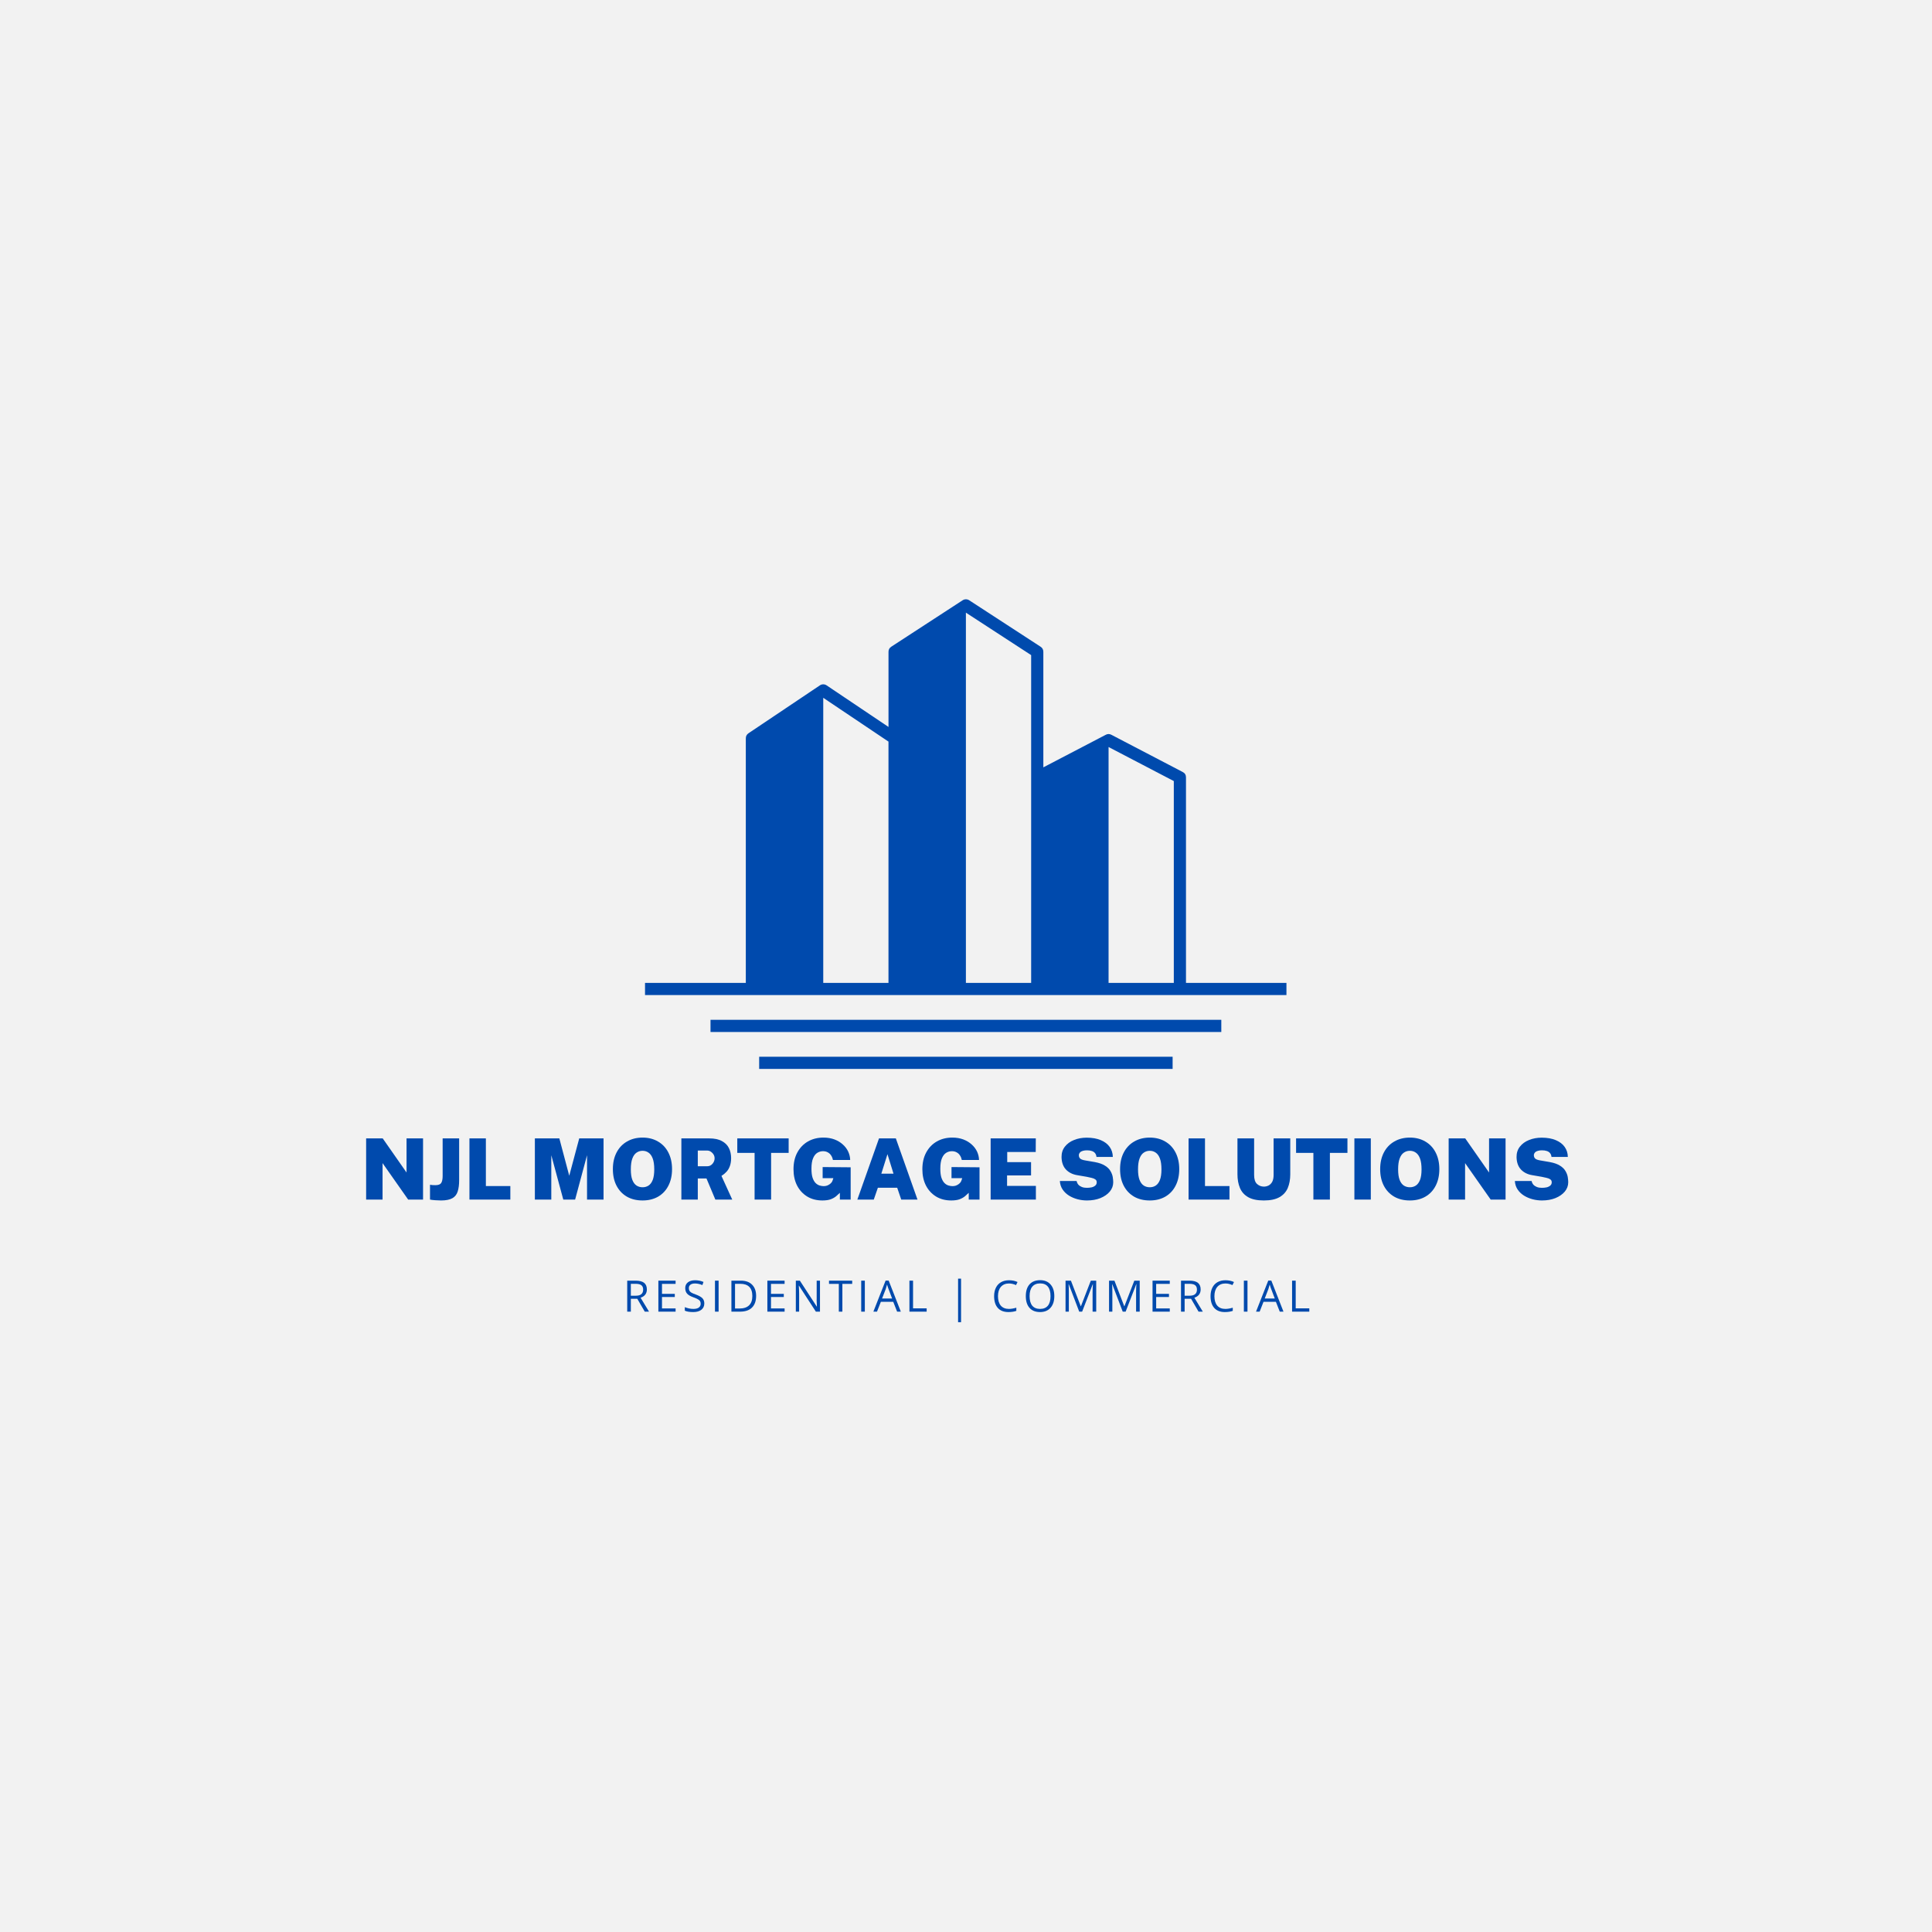 <svg xmlns="http://www.w3.org/2000/svg" xmlns:xlink="http://www.w3.org/1999/xlink" width="500" zoomAndPan="magnify" viewBox="0 0 375 375" height="500" preserveAspectRatio="xMidYMid meet" version="1.0"><defs><g/><clipPath id="8a7357accd"><path d="M 125.199 116.238 L 249.699 116.238 L 249.699 194 L 125.199 194 Z M 125.199 116.238 " clip-rule="nonzero"/></clipPath><clipPath id="f89d37ada5"><path d="M 147 205 L 228 205 L 228 207.738 L 147 207.738 Z M 147 205 " clip-rule="nonzero"/></clipPath></defs><rect x="-37.5" width="450" fill="#ffffff" y="-37.5" height="450" fill-opacity="1"/><rect x="-37.5" width="450" fill="#f2f2f2" y="-37.5" height="450" fill-opacity="1"/><g clip-path="url(#8a7357accd)"><path fill="#004aad" d="M 230.199 190.777 L 230.199 150.887 C 230.199 150.41 229.988 150.062 229.562 149.844 L 215.719 142.621 C 215.355 142.426 214.992 142.426 214.629 142.621 L 202.512 148.941 L 202.512 126.52 C 202.512 126.09 202.332 125.762 201.977 125.527 L 188.129 116.516 C 187.934 116.387 187.719 116.324 187.484 116.324 C 187.25 116.324 187.035 116.387 186.84 116.516 L 172.992 125.527 C 172.633 125.762 172.457 126.09 172.457 126.52 L 172.457 141.102 L 160.449 133.031 C 160.25 132.895 160.031 132.828 159.789 132.828 C 159.551 132.828 159.332 132.895 159.133 133.031 L 145.285 142.324 C 144.938 142.559 144.762 142.883 144.762 143.305 L 144.762 190.777 L 125.191 190.777 L 125.191 193.137 L 249.773 193.137 L 249.773 190.777 Z M 200.145 127.156 L 200.145 190.777 L 187.48 190.777 L 187.48 118.914 Z M 172.453 143.945 L 172.453 190.777 L 159.793 190.777 L 159.793 135.445 Z M 215.172 190.777 L 215.172 144.996 L 227.836 151.605 L 227.836 190.777 Z M 215.172 190.777 " fill-opacity="1" fill-rule="nonzero"/></g><path fill="#004aad" d="M 137.91 197.945 L 237.055 197.945 L 237.055 200.309 L 137.91 200.309 Z M 137.91 197.945 " fill-opacity="1" fill-rule="nonzero"/><g clip-path="url(#f89d37ada5)"><path fill="#004aad" d="M 147.355 205.113 L 227.605 205.113 L 227.605 207.477 L 147.355 207.477 Z M 147.355 205.113 " fill-opacity="1" fill-rule="nonzero"/></g><g fill="#004aad" fill-opacity="1"><g transform="translate(69.957, 232.837)"><g><path d="M 8.953 -11.875 L 12.156 -11.875 L 12.156 0 L 9.266 0 L 4.297 -7.078 L 4.297 0 L 1.109 0 L 1.109 -11.875 L 4.328 -11.875 L 8.953 -5.25 Z M 8.953 -11.875 "/></g></g></g><g fill="#004aad" fill-opacity="1"><g transform="translate(83.214, 232.837)"><g><path d="M 5.906 -3.766 C 5.906 -2.891 5.812 -2.16 5.625 -1.578 C 5.445 -0.992 5.102 -0.555 4.594 -0.266 C 4.082 0.023 3.348 0.172 2.391 0.172 C 2.055 0.172 1.676 0.156 1.25 0.125 C 0.82 0.094 0.488 0.051 0.25 0 L 0.25 -2.875 C 0.395 -2.852 0.562 -2.832 0.75 -2.812 C 0.945 -2.801 1.129 -2.797 1.297 -2.797 C 1.867 -2.797 2.242 -2.938 2.422 -3.219 C 2.609 -3.508 2.703 -3.961 2.703 -4.578 L 2.703 -11.875 L 5.906 -11.875 Z M 5.906 -3.766 "/></g></g></g><g fill="#004aad" fill-opacity="1"><g transform="translate(90.01, 232.837)"><g><path d="M 1.109 -11.875 L 4.297 -11.875 L 4.297 -2.625 L 9.047 -2.625 L 9.047 0 L 1.109 0 Z M 1.109 -11.875 "/></g></g></g><g fill="#004aad" fill-opacity="1"><g transform="translate(99.5, 232.837)"><g/></g></g><g fill="#004aad" fill-opacity="1"><g transform="translate(102.709, 232.837)"><g><path d="M 1.109 0 L 1.109 -11.875 L 5.859 -11.875 L 7.781 -4.625 L 9.719 -11.875 L 14.438 -11.875 L 14.438 0 L 11.234 0 L 11.234 -8.609 L 8.922 0 L 6.625 0 L 4.297 -8.609 L 4.297 0 Z M 1.109 0 "/></g></g></g><g fill="#004aad" fill-opacity="1"><g transform="translate(118.256, 232.837)"><g><path d="M 6.469 0.172 C 5.289 0.172 4.27 -0.078 3.406 -0.578 C 2.539 -1.086 1.875 -1.797 1.406 -2.703 C 0.938 -3.609 0.703 -4.676 0.703 -5.906 C 0.703 -7.145 0.941 -8.223 1.422 -9.141 C 1.898 -10.055 2.57 -10.766 3.438 -11.266 C 4.301 -11.773 5.312 -12.031 6.469 -12.031 C 7.613 -12.031 8.613 -11.773 9.469 -11.266 C 10.332 -10.766 11 -10.055 11.469 -9.141 C 11.945 -8.223 12.188 -7.145 12.188 -5.906 C 12.188 -4.688 11.953 -3.617 11.484 -2.703 C 11.023 -1.797 10.363 -1.086 9.5 -0.578 C 8.633 -0.078 7.625 0.172 6.469 0.172 Z M 6.469 -2.391 C 6.906 -2.391 7.289 -2.5 7.625 -2.719 C 7.969 -2.945 8.238 -3.312 8.438 -3.812 C 8.633 -4.32 8.734 -5.004 8.734 -5.859 C 8.734 -6.742 8.633 -7.445 8.438 -7.969 C 8.238 -8.5 7.969 -8.879 7.625 -9.109 C 7.289 -9.348 6.906 -9.469 6.469 -9.469 C 6.031 -9.469 5.641 -9.348 5.297 -9.109 C 4.953 -8.879 4.68 -8.5 4.484 -7.969 C 4.285 -7.445 4.188 -6.742 4.188 -5.859 C 4.188 -5.004 4.285 -4.32 4.484 -3.812 C 4.68 -3.312 4.953 -2.945 5.297 -2.719 C 5.641 -2.5 6.031 -2.391 6.469 -2.391 Z M 6.469 -2.391 "/></g></g></g><g fill="#004aad" fill-opacity="1"><g transform="translate(131.144, 232.837)"><g><path d="M 10.984 0 L 7.703 0 L 5.984 -4.094 L 4.297 -4.094 L 4.297 0 L 1.109 0 L 1.109 -11.875 L 6.5 -11.875 C 7.52 -11.875 8.344 -11.703 8.969 -11.359 C 9.602 -11.023 10.062 -10.566 10.344 -9.984 C 10.625 -9.41 10.766 -8.766 10.766 -8.047 C 10.766 -7.441 10.68 -6.922 10.516 -6.484 C 10.359 -6.055 10.141 -5.691 9.859 -5.391 C 9.578 -5.086 9.254 -4.82 8.891 -4.594 Z M 6.141 -6.469 C 6.547 -6.469 6.883 -6.629 7.156 -6.953 C 7.426 -7.273 7.562 -7.629 7.562 -8.016 C 7.562 -8.422 7.41 -8.77 7.109 -9.062 C 6.816 -9.363 6.492 -9.516 6.141 -9.516 L 4.297 -9.516 L 4.297 -6.469 Z M 6.141 -6.469 "/></g></g></g><g fill="#004aad" fill-opacity="1"><g transform="translate(142.858, 232.837)"><g><path d="M 0.25 -9.062 L 0.25 -11.875 L 10.219 -11.875 L 10.219 -9.062 L 6.812 -9.062 L 6.812 0 L 3.609 0 L 3.609 -9.062 Z M 0.25 -9.062 "/></g></g></g><g fill="#004aad" fill-opacity="1"><g transform="translate(153.316, 232.837)"><g><path d="M 6.312 0.172 C 5.188 0.172 4.203 -0.082 3.359 -0.594 C 2.516 -1.113 1.859 -1.828 1.391 -2.734 C 0.93 -3.648 0.703 -4.703 0.703 -5.891 C 0.703 -7.129 0.945 -8.207 1.438 -9.125 C 1.938 -10.051 2.617 -10.766 3.484 -11.266 C 4.359 -11.773 5.367 -12.031 6.516 -12.031 C 7.305 -12.031 8.02 -11.91 8.656 -11.672 C 9.289 -11.43 9.832 -11.102 10.281 -10.688 C 10.738 -10.281 11.086 -9.816 11.328 -9.297 C 11.566 -8.773 11.691 -8.238 11.703 -7.688 L 8.359 -7.688 C 8.297 -8.008 8.18 -8.297 8.016 -8.547 C 7.859 -8.805 7.645 -9.008 7.375 -9.156 C 7.113 -9.312 6.797 -9.391 6.422 -9.391 C 6.035 -9.391 5.672 -9.285 5.328 -9.078 C 4.984 -8.867 4.707 -8.516 4.5 -8.016 C 4.289 -7.523 4.188 -6.852 4.188 -6 C 4.188 -5.27 4.258 -4.68 4.406 -4.234 C 4.562 -3.785 4.758 -3.441 5 -3.203 C 5.238 -2.973 5.492 -2.816 5.766 -2.734 C 6.047 -2.648 6.312 -2.609 6.562 -2.609 C 6.789 -2.609 7 -2.641 7.188 -2.703 C 7.383 -2.773 7.555 -2.863 7.703 -2.969 C 7.848 -3.07 7.973 -3.188 8.078 -3.312 C 8.18 -3.445 8.254 -3.586 8.297 -3.734 L 8.438 -4.156 L 6.359 -4.156 L 6.359 -6.312 L 11.797 -6.266 L 11.797 0 L 9.703 0 L 9.703 -1.312 C 9.504 -1.113 9.266 -0.895 8.984 -0.656 C 8.711 -0.426 8.363 -0.227 7.938 -0.062 C 7.508 0.094 6.969 0.172 6.312 0.172 Z M 6.312 0.172 "/></g></g></g><g fill="#004aad" fill-opacity="1"><g transform="translate(166.162, 232.837)"><g><path d="M 0.25 0 L 4.453 -11.875 L 7.719 -11.875 L 11.922 0 L 8.766 0 L 7.984 -2.297 L 4.234 -2.297 L 3.438 0 Z M 4.906 -5.031 L 7.266 -5.031 L 6.094 -8.812 Z M 4.906 -5.031 "/></g></g></g><g fill="#004aad" fill-opacity="1"><g transform="translate(178.328, 232.837)"><g><path d="M 6.312 0.172 C 5.188 0.172 4.203 -0.082 3.359 -0.594 C 2.516 -1.113 1.859 -1.828 1.391 -2.734 C 0.93 -3.648 0.703 -4.703 0.703 -5.891 C 0.703 -7.129 0.945 -8.207 1.438 -9.125 C 1.938 -10.051 2.617 -10.766 3.484 -11.266 C 4.359 -11.773 5.367 -12.031 6.516 -12.031 C 7.305 -12.031 8.02 -11.91 8.656 -11.672 C 9.289 -11.43 9.832 -11.102 10.281 -10.688 C 10.738 -10.281 11.086 -9.816 11.328 -9.297 C 11.566 -8.773 11.691 -8.238 11.703 -7.688 L 8.359 -7.688 C 8.297 -8.008 8.18 -8.297 8.016 -8.547 C 7.859 -8.805 7.645 -9.008 7.375 -9.156 C 7.113 -9.312 6.797 -9.391 6.422 -9.391 C 6.035 -9.391 5.672 -9.285 5.328 -9.078 C 4.984 -8.867 4.707 -8.516 4.5 -8.016 C 4.289 -7.523 4.188 -6.852 4.188 -6 C 4.188 -5.27 4.258 -4.68 4.406 -4.234 C 4.562 -3.785 4.758 -3.441 5 -3.203 C 5.238 -2.973 5.492 -2.816 5.766 -2.734 C 6.047 -2.648 6.312 -2.609 6.562 -2.609 C 6.789 -2.609 7 -2.641 7.188 -2.703 C 7.383 -2.773 7.555 -2.863 7.703 -2.969 C 7.848 -3.07 7.973 -3.188 8.078 -3.312 C 8.18 -3.445 8.254 -3.586 8.297 -3.734 L 8.438 -4.156 L 6.359 -4.156 L 6.359 -6.312 L 11.797 -6.266 L 11.797 0 L 9.703 0 L 9.703 -1.312 C 9.504 -1.113 9.266 -0.895 8.984 -0.656 C 8.711 -0.426 8.363 -0.227 7.938 -0.062 C 7.508 0.094 6.969 0.172 6.312 0.172 Z M 6.312 0.172 "/></g></g></g><g fill="#004aad" fill-opacity="1"><g transform="translate(191.174, 232.837)"><g><path d="M 1.109 0 L 1.109 -11.875 L 9.875 -11.875 L 9.859 -9.234 L 4.328 -9.234 L 4.328 -7.266 L 8.953 -7.266 L 8.953 -4.688 L 4.297 -4.688 L 4.297 -2.656 L 9.891 -2.656 L 9.891 0 Z M 1.109 0 "/></g></g></g><g fill="#004aad" fill-opacity="1"><g transform="translate(201.804, 232.837)"><g/></g></g><g fill="#004aad" fill-opacity="1"><g transform="translate(205.014, 232.837)"><g><path d="M 5.969 0.172 C 5.352 0.172 4.742 0.094 4.141 -0.062 C 3.547 -0.219 2.992 -0.453 2.484 -0.766 C 1.984 -1.078 1.57 -1.469 1.25 -1.938 C 0.926 -2.414 0.742 -2.973 0.703 -3.609 L 3.953 -3.609 C 4.016 -3.328 4.129 -3.086 4.297 -2.891 C 4.473 -2.703 4.703 -2.551 4.984 -2.438 C 5.266 -2.332 5.582 -2.281 5.938 -2.281 C 6.27 -2.281 6.582 -2.312 6.875 -2.375 C 7.164 -2.445 7.398 -2.562 7.578 -2.719 C 7.766 -2.875 7.859 -3.086 7.859 -3.359 C 7.859 -3.609 7.766 -3.797 7.578 -3.922 C 7.391 -4.055 7.145 -4.156 6.844 -4.219 C 6.551 -4.289 6.238 -4.359 5.906 -4.422 L 4.094 -4.734 C 3.188 -4.879 2.453 -5.242 1.891 -5.828 C 1.336 -6.422 1.051 -7.223 1.031 -8.234 C 1.02 -9.023 1.234 -9.703 1.672 -10.266 C 2.117 -10.836 2.711 -11.27 3.453 -11.562 C 4.191 -11.863 5.008 -12.016 5.906 -12.016 C 6.988 -12.016 7.906 -11.852 8.656 -11.531 C 9.406 -11.219 9.977 -10.781 10.375 -10.219 C 10.77 -9.656 10.973 -9.008 10.984 -8.281 L 7.812 -8.281 C 7.781 -8.582 7.688 -8.828 7.531 -9.016 C 7.383 -9.203 7.18 -9.336 6.922 -9.422 C 6.66 -9.516 6.348 -9.562 5.984 -9.562 C 5.672 -9.562 5.41 -9.531 5.203 -9.469 C 5.004 -9.414 4.844 -9.344 4.719 -9.25 C 4.602 -9.156 4.52 -9.051 4.469 -8.938 C 4.414 -8.832 4.391 -8.727 4.391 -8.625 C 4.391 -8.352 4.473 -8.133 4.641 -7.969 C 4.805 -7.801 5.145 -7.676 5.656 -7.594 L 7.484 -7.281 C 8.328 -7.125 8.988 -6.891 9.469 -6.578 C 9.957 -6.273 10.312 -5.926 10.531 -5.531 C 10.758 -5.145 10.906 -4.758 10.969 -4.375 C 11.031 -4 11.062 -3.66 11.062 -3.359 C 11.062 -2.691 10.836 -2.086 10.391 -1.547 C 9.941 -1.016 9.332 -0.594 8.562 -0.281 C 7.801 0.02 6.938 0.172 5.969 0.172 Z M 5.969 0.172 "/></g></g></g><g fill="#004aad" fill-opacity="1"><g transform="translate(216.703, 232.837)"><g><path d="M 6.469 0.172 C 5.289 0.172 4.27 -0.078 3.406 -0.578 C 2.539 -1.086 1.875 -1.797 1.406 -2.703 C 0.938 -3.609 0.703 -4.676 0.703 -5.906 C 0.703 -7.145 0.941 -8.223 1.422 -9.141 C 1.898 -10.055 2.57 -10.766 3.438 -11.266 C 4.301 -11.773 5.312 -12.031 6.469 -12.031 C 7.613 -12.031 8.613 -11.773 9.469 -11.266 C 10.332 -10.766 11 -10.055 11.469 -9.141 C 11.945 -8.223 12.188 -7.145 12.188 -5.906 C 12.188 -4.688 11.953 -3.617 11.484 -2.703 C 11.023 -1.797 10.363 -1.086 9.5 -0.578 C 8.633 -0.078 7.625 0.172 6.469 0.172 Z M 6.469 -2.391 C 6.906 -2.391 7.289 -2.5 7.625 -2.719 C 7.969 -2.945 8.238 -3.312 8.438 -3.812 C 8.633 -4.32 8.734 -5.004 8.734 -5.859 C 8.734 -6.742 8.633 -7.445 8.438 -7.969 C 8.238 -8.5 7.969 -8.879 7.625 -9.109 C 7.289 -9.348 6.906 -9.469 6.469 -9.469 C 6.031 -9.469 5.641 -9.348 5.297 -9.109 C 4.953 -8.879 4.68 -8.5 4.484 -7.969 C 4.285 -7.445 4.188 -6.742 4.188 -5.859 C 4.188 -5.004 4.285 -4.32 4.484 -3.812 C 4.68 -3.312 4.953 -2.945 5.297 -2.719 C 5.641 -2.5 6.031 -2.391 6.469 -2.391 Z M 6.469 -2.391 "/></g></g></g><g fill="#004aad" fill-opacity="1"><g transform="translate(229.591, 232.837)"><g><path d="M 1.109 -11.875 L 4.297 -11.875 L 4.297 -2.625 L 9.047 -2.625 L 9.047 0 L 1.109 0 Z M 1.109 -11.875 "/></g></g></g><g fill="#004aad" fill-opacity="1"><g transform="translate(239.08, 232.837)"><g><path d="M 11.359 -4.906 C 11.359 -3.906 11.195 -3.02 10.875 -2.25 C 10.551 -1.488 10.016 -0.895 9.266 -0.469 C 8.516 -0.039 7.504 0.172 6.234 0.172 C 4.953 0.172 3.938 -0.039 3.188 -0.469 C 2.445 -0.895 1.914 -1.488 1.594 -2.25 C 1.27 -3.02 1.109 -3.906 1.109 -4.906 L 1.109 -11.875 L 4.344 -11.875 L 4.344 -4.781 C 4.344 -3.957 4.531 -3.375 4.906 -3.031 C 5.289 -2.688 5.734 -2.516 6.234 -2.516 C 6.555 -2.516 6.863 -2.586 7.156 -2.734 C 7.445 -2.891 7.68 -3.129 7.859 -3.453 C 8.035 -3.785 8.125 -4.227 8.125 -4.781 L 8.125 -11.875 L 11.359 -11.875 Z M 11.359 -4.906 "/></g></g></g><g fill="#004aad" fill-opacity="1"><g transform="translate(251.319, 232.837)"><g><path d="M 0.25 -9.062 L 0.25 -11.875 L 10.219 -11.875 L 10.219 -9.062 L 6.812 -9.062 L 6.812 0 L 3.609 0 L 3.609 -9.062 Z M 0.25 -9.062 "/></g></g></g><g fill="#004aad" fill-opacity="1"><g transform="translate(261.777, 232.837)"><g><path d="M 1.109 -11.875 L 4.297 -11.875 L 4.297 0 L 1.109 0 Z M 1.109 -11.875 "/></g></g></g><g fill="#004aad" fill-opacity="1"><g transform="translate(267.187, 232.837)"><g><path d="M 6.469 0.172 C 5.289 0.172 4.27 -0.078 3.406 -0.578 C 2.539 -1.086 1.875 -1.797 1.406 -2.703 C 0.938 -3.609 0.703 -4.676 0.703 -5.906 C 0.703 -7.145 0.941 -8.223 1.422 -9.141 C 1.898 -10.055 2.57 -10.766 3.438 -11.266 C 4.301 -11.773 5.312 -12.031 6.469 -12.031 C 7.613 -12.031 8.613 -11.773 9.469 -11.266 C 10.332 -10.766 11 -10.055 11.469 -9.141 C 11.945 -8.223 12.188 -7.145 12.188 -5.906 C 12.188 -4.688 11.953 -3.617 11.484 -2.703 C 11.023 -1.797 10.363 -1.086 9.5 -0.578 C 8.633 -0.078 7.625 0.172 6.469 0.172 Z M 6.469 -2.391 C 6.906 -2.391 7.289 -2.5 7.625 -2.719 C 7.969 -2.945 8.238 -3.312 8.438 -3.812 C 8.633 -4.32 8.734 -5.004 8.734 -5.859 C 8.734 -6.742 8.633 -7.445 8.438 -7.969 C 8.238 -8.5 7.969 -8.879 7.625 -9.109 C 7.289 -9.348 6.906 -9.469 6.469 -9.469 C 6.031 -9.469 5.641 -9.348 5.297 -9.109 C 4.953 -8.879 4.68 -8.5 4.484 -7.969 C 4.285 -7.445 4.188 -6.742 4.188 -5.859 C 4.188 -5.004 4.285 -4.32 4.484 -3.812 C 4.68 -3.312 4.953 -2.945 5.297 -2.719 C 5.641 -2.5 6.031 -2.391 6.469 -2.391 Z M 6.469 -2.391 "/></g></g></g><g fill="#004aad" fill-opacity="1"><g transform="translate(280.074, 232.837)"><g><path d="M 8.953 -11.875 L 12.156 -11.875 L 12.156 0 L 9.266 0 L 4.297 -7.078 L 4.297 0 L 1.109 0 L 1.109 -11.875 L 4.328 -11.875 L 8.953 -5.25 Z M 8.953 -11.875 "/></g></g></g><g fill="#004aad" fill-opacity="1"><g transform="translate(293.331, 232.837)"><g><path d="M 5.969 0.172 C 5.352 0.172 4.742 0.094 4.141 -0.062 C 3.547 -0.219 2.992 -0.453 2.484 -0.766 C 1.984 -1.078 1.57 -1.469 1.25 -1.938 C 0.926 -2.414 0.742 -2.973 0.703 -3.609 L 3.953 -3.609 C 4.016 -3.328 4.129 -3.086 4.297 -2.891 C 4.473 -2.703 4.703 -2.551 4.984 -2.438 C 5.266 -2.332 5.582 -2.281 5.938 -2.281 C 6.27 -2.281 6.582 -2.312 6.875 -2.375 C 7.164 -2.445 7.398 -2.562 7.578 -2.719 C 7.766 -2.875 7.859 -3.086 7.859 -3.359 C 7.859 -3.609 7.766 -3.797 7.578 -3.922 C 7.391 -4.055 7.145 -4.156 6.844 -4.219 C 6.551 -4.289 6.238 -4.359 5.906 -4.422 L 4.094 -4.734 C 3.188 -4.879 2.453 -5.242 1.891 -5.828 C 1.336 -6.422 1.051 -7.223 1.031 -8.234 C 1.02 -9.023 1.234 -9.703 1.672 -10.266 C 2.117 -10.836 2.711 -11.27 3.453 -11.562 C 4.191 -11.863 5.008 -12.016 5.906 -12.016 C 6.988 -12.016 7.906 -11.852 8.656 -11.531 C 9.406 -11.219 9.977 -10.781 10.375 -10.219 C 10.77 -9.656 10.973 -9.008 10.984 -8.281 L 7.812 -8.281 C 7.781 -8.582 7.688 -8.828 7.531 -9.016 C 7.383 -9.203 7.18 -9.336 6.922 -9.422 C 6.66 -9.516 6.348 -9.562 5.984 -9.562 C 5.672 -9.562 5.41 -9.531 5.203 -9.469 C 5.004 -9.414 4.844 -9.344 4.719 -9.25 C 4.602 -9.156 4.52 -9.051 4.469 -8.938 C 4.414 -8.832 4.391 -8.727 4.391 -8.625 C 4.391 -8.352 4.473 -8.133 4.641 -7.969 C 4.805 -7.801 5.145 -7.676 5.656 -7.594 L 7.484 -7.281 C 8.328 -7.125 8.988 -6.891 9.469 -6.578 C 9.957 -6.273 10.312 -5.926 10.531 -5.531 C 10.758 -5.145 10.906 -4.758 10.969 -4.375 C 11.031 -4 11.062 -3.66 11.062 -3.359 C 11.062 -2.691 10.836 -2.086 10.391 -1.547 C 9.941 -1.016 9.332 -0.594 8.562 -0.281 C 7.801 0.02 6.938 0.172 5.969 0.172 Z M 5.969 0.172 "/></g></g></g><g fill="#004aad" fill-opacity="1"><g transform="translate(120.915, 254.591)"><g><path d="M 1.531 -2.5 L 1.531 0 L 0.828 0 L 0.828 -6.016 L 2.469 -6.016 C 3.207 -6.016 3.754 -5.875 4.109 -5.594 C 4.461 -5.312 4.641 -4.883 4.641 -4.312 C 4.641 -3.52 4.234 -2.984 3.422 -2.703 L 5.062 0 L 4.234 0 L 2.781 -2.5 Z M 1.531 -3.094 L 2.484 -3.094 C 2.973 -3.094 3.332 -3.191 3.562 -3.391 C 3.801 -3.586 3.922 -3.883 3.922 -4.281 C 3.922 -4.676 3.801 -4.961 3.562 -5.141 C 3.332 -5.316 2.957 -5.406 2.438 -5.406 L 1.531 -5.406 Z M 1.531 -3.094 "/></g></g></g><g fill="#004aad" fill-opacity="1"><g transform="translate(126.961, 254.591)"><g><path d="M 4.172 0 L 0.828 0 L 0.828 -6.016 L 4.172 -6.016 L 4.172 -5.391 L 1.531 -5.391 L 1.531 -3.453 L 4.016 -3.453 L 4.016 -2.844 L 1.531 -2.844 L 1.531 -0.625 L 4.172 -0.625 Z M 4.172 0 "/></g></g></g><g fill="#004aad" fill-opacity="1"><g transform="translate(132.486, 254.591)"><g><path d="M 4.219 -1.594 C 4.219 -1.07 4.023 -0.66 3.641 -0.359 C 3.254 -0.066 2.734 0.078 2.078 0.078 C 1.367 0.078 0.82 -0.008 0.438 -0.188 L 0.438 -0.875 C 0.688 -0.77 0.953 -0.688 1.234 -0.625 C 1.523 -0.562 1.816 -0.531 2.109 -0.531 C 2.566 -0.531 2.914 -0.617 3.156 -0.797 C 3.395 -0.973 3.516 -1.219 3.516 -1.531 C 3.516 -1.738 3.473 -1.91 3.391 -2.047 C 3.305 -2.18 3.164 -2.301 2.969 -2.406 C 2.77 -2.52 2.473 -2.648 2.078 -2.797 C 1.516 -2.992 1.113 -3.227 0.875 -3.5 C 0.633 -3.781 0.516 -4.141 0.516 -4.578 C 0.516 -5.047 0.688 -5.414 1.031 -5.688 C 1.383 -5.957 1.848 -6.094 2.422 -6.094 C 3.016 -6.094 3.562 -5.984 4.062 -5.766 L 3.844 -5.156 C 3.352 -5.363 2.875 -5.469 2.406 -5.469 C 2.031 -5.469 1.738 -5.391 1.531 -5.234 C 1.32 -5.078 1.219 -4.859 1.219 -4.578 C 1.219 -4.367 1.254 -4.195 1.328 -4.062 C 1.41 -3.926 1.539 -3.801 1.719 -3.688 C 1.906 -3.582 2.188 -3.461 2.562 -3.328 C 3.188 -3.098 3.617 -2.852 3.859 -2.594 C 4.098 -2.344 4.219 -2.008 4.219 -1.594 Z M 4.219 -1.594 "/></g></g></g><g fill="#004aad" fill-opacity="1"><g transform="translate(137.949, 254.591)"><g><path d="M 0.828 0 L 0.828 -6.016 L 1.531 -6.016 L 1.531 0 Z M 0.828 0 "/></g></g></g><g fill="#004aad" fill-opacity="1"><g transform="translate(141.138, 254.591)"><g><path d="M 5.625 -3.062 C 5.625 -2.07 5.352 -1.312 4.812 -0.781 C 4.281 -0.258 3.504 0 2.484 0 L 0.828 0 L 0.828 -6.016 L 2.672 -6.016 C 3.609 -6.016 4.332 -5.754 4.844 -5.234 C 5.363 -4.711 5.625 -3.988 5.625 -3.062 Z M 4.891 -3.031 C 4.891 -3.82 4.691 -4.414 4.297 -4.812 C 3.898 -5.207 3.316 -5.406 2.547 -5.406 L 1.531 -5.406 L 1.531 -0.609 L 2.375 -0.609 C 3.207 -0.609 3.832 -0.812 4.25 -1.219 C 4.676 -1.625 4.891 -2.227 4.891 -3.031 Z M 4.891 -3.031 "/></g></g></g><g fill="#004aad" fill-opacity="1"><g transform="translate(148.118, 254.591)"><g><path d="M 4.172 0 L 0.828 0 L 0.828 -6.016 L 4.172 -6.016 L 4.172 -5.391 L 1.531 -5.391 L 1.531 -3.453 L 4.016 -3.453 L 4.016 -2.844 L 1.531 -2.844 L 1.531 -0.625 L 4.172 -0.625 Z M 4.172 0 "/></g></g></g><g fill="#004aad" fill-opacity="1"><g transform="translate(153.642, 254.591)"><g><path d="M 5.516 0 L 4.719 0 L 1.438 -5.047 L 1.406 -5.047 C 1.445 -4.453 1.469 -3.91 1.469 -3.422 L 1.469 0 L 0.828 0 L 0.828 -6.016 L 1.609 -6.016 L 4.891 -0.984 L 4.922 -0.984 C 4.922 -1.055 4.91 -1.289 4.891 -1.688 C 4.867 -2.094 4.863 -2.383 4.875 -2.562 L 4.875 -6.016 L 5.516 -6.016 Z M 5.516 0 "/></g></g></g><g fill="#004aad" fill-opacity="1"><g transform="translate(160.832, 254.591)"><g><path d="M 2.672 0 L 1.984 0 L 1.984 -5.391 L 0.078 -5.391 L 0.078 -6.016 L 4.578 -6.016 L 4.578 -5.391 L 2.672 -5.391 Z M 2.672 0 "/></g></g></g><g fill="#004aad" fill-opacity="1"><g transform="translate(166.332, 254.591)"><g><path d="M 0.828 0 L 0.828 -6.016 L 1.531 -6.016 L 1.531 0 Z M 0.828 0 "/></g></g></g><g fill="#004aad" fill-opacity="1"><g transform="translate(169.521, 254.591)"><g><path d="M 4.609 0 L 3.859 -1.906 L 1.453 -1.906 L 0.703 0 L 0 0 L 2.375 -6.031 L 2.969 -6.031 L 5.328 0 Z M 3.641 -2.547 L 2.938 -4.406 C 2.844 -4.645 2.75 -4.93 2.656 -5.266 C 2.594 -5.004 2.508 -4.719 2.406 -4.406 L 1.688 -2.547 Z M 3.641 -2.547 "/></g></g></g><g fill="#004aad" fill-opacity="1"><g transform="translate(175.691, 254.591)"><g><path d="M 0.828 0 L 0.828 -6.016 L 1.531 -6.016 L 1.531 -0.641 L 4.172 -0.641 L 4.172 0 Z M 0.828 0 "/></g></g></g><g fill="#004aad" fill-opacity="1"><g transform="translate(180.903, 254.591)"><g/></g></g><g fill="#004aad" fill-opacity="1"><g transform="translate(183.932, 254.591)"><g><path d="M 2.031 -6.406 L 2.609 -6.406 L 2.609 2.047 L 2.031 2.047 Z M 2.031 -6.406 "/></g></g></g><g fill="#004aad" fill-opacity="1"><g transform="translate(189.412, 254.591)"><g/></g></g><g fill="#004aad" fill-opacity="1"><g transform="translate(192.441, 254.591)"><g><path d="M 3.406 -5.469 C 2.738 -5.469 2.211 -5.25 1.828 -4.812 C 1.453 -4.375 1.266 -3.77 1.266 -3 C 1.266 -2.219 1.445 -1.609 1.812 -1.172 C 2.188 -0.742 2.711 -0.531 3.391 -0.531 C 3.805 -0.531 4.285 -0.609 4.828 -0.766 L 4.828 -0.156 C 4.41 0 3.895 0.078 3.281 0.078 C 2.395 0.078 1.711 -0.188 1.234 -0.719 C 0.754 -1.258 0.516 -2.023 0.516 -3.016 C 0.516 -3.629 0.629 -4.172 0.859 -4.641 C 1.086 -5.109 1.422 -5.469 1.859 -5.719 C 2.297 -5.969 2.812 -6.094 3.406 -6.094 C 4.039 -6.094 4.594 -5.977 5.062 -5.75 L 4.766 -5.156 C 4.305 -5.363 3.852 -5.469 3.406 -5.469 Z M 3.406 -5.469 "/></g></g></g><g fill="#004aad" fill-opacity="1"><g transform="translate(198.594, 254.591)"><g><path d="M 6.047 -3.016 C 6.047 -2.055 5.801 -1.301 5.312 -0.75 C 4.82 -0.195 4.145 0.078 3.281 0.078 C 2.395 0.078 1.711 -0.191 1.234 -0.734 C 0.754 -1.273 0.516 -2.035 0.516 -3.016 C 0.516 -3.992 0.754 -4.754 1.234 -5.297 C 1.723 -5.836 2.41 -6.109 3.297 -6.109 C 4.16 -6.109 4.832 -5.832 5.312 -5.281 C 5.801 -4.738 6.047 -3.984 6.047 -3.016 Z M 1.25 -3.016 C 1.25 -2.203 1.422 -1.582 1.766 -1.156 C 2.117 -0.738 2.625 -0.531 3.281 -0.531 C 3.945 -0.531 4.453 -0.738 4.797 -1.156 C 5.141 -1.57 5.312 -2.191 5.312 -3.016 C 5.312 -3.828 5.141 -4.441 4.797 -4.859 C 4.461 -5.273 3.961 -5.484 3.297 -5.484 C 2.629 -5.484 2.117 -5.27 1.766 -4.844 C 1.422 -4.426 1.25 -3.816 1.25 -3.016 Z M 1.25 -3.016 "/></g></g></g><g fill="#004aad" fill-opacity="1"><g transform="translate(205.993, 254.591)"><g><path d="M 3.484 0 L 1.453 -5.328 L 1.422 -5.328 C 1.453 -4.91 1.469 -4.41 1.469 -3.828 L 1.469 0 L 0.828 0 L 0.828 -6.016 L 1.875 -6.016 L 3.781 -1.047 L 3.812 -1.047 L 5.734 -6.016 L 6.781 -6.016 L 6.781 0 L 6.078 0 L 6.078 -3.875 C 6.078 -4.32 6.098 -4.805 6.141 -5.328 L 6.109 -5.328 L 4.047 0 Z M 3.484 0 "/></g></g></g><g fill="#004aad" fill-opacity="1"><g transform="translate(214.437, 254.591)"><g><path d="M 3.484 0 L 1.453 -5.328 L 1.422 -5.328 C 1.453 -4.91 1.469 -4.41 1.469 -3.828 L 1.469 0 L 0.828 0 L 0.828 -6.016 L 1.875 -6.016 L 3.781 -1.047 L 3.812 -1.047 L 5.734 -6.016 L 6.781 -6.016 L 6.781 0 L 6.078 0 L 6.078 -3.875 C 6.078 -4.32 6.098 -4.805 6.141 -5.328 L 6.109 -5.328 L 4.047 0 Z M 3.484 0 "/></g></g></g><g fill="#004aad" fill-opacity="1"><g transform="translate(222.88, 254.591)"><g><path d="M 4.172 0 L 0.828 0 L 0.828 -6.016 L 4.172 -6.016 L 4.172 -5.391 L 1.531 -5.391 L 1.531 -3.453 L 4.016 -3.453 L 4.016 -2.844 L 1.531 -2.844 L 1.531 -0.625 L 4.172 -0.625 Z M 4.172 0 "/></g></g></g><g fill="#004aad" fill-opacity="1"><g transform="translate(228.405, 254.591)"><g><path d="M 1.531 -2.5 L 1.531 0 L 0.828 0 L 0.828 -6.016 L 2.469 -6.016 C 3.207 -6.016 3.754 -5.875 4.109 -5.594 C 4.461 -5.312 4.641 -4.883 4.641 -4.312 C 4.641 -3.52 4.234 -2.984 3.422 -2.703 L 5.062 0 L 4.234 0 L 2.781 -2.5 Z M 1.531 -3.094 L 2.484 -3.094 C 2.973 -3.094 3.332 -3.191 3.562 -3.391 C 3.801 -3.586 3.922 -3.883 3.922 -4.281 C 3.922 -4.676 3.801 -4.961 3.562 -5.141 C 3.332 -5.316 2.957 -5.406 2.438 -5.406 L 1.531 -5.406 Z M 1.531 -3.094 "/></g></g></g><g fill="#004aad" fill-opacity="1"><g transform="translate(234.451, 254.591)"><g><path d="M 3.406 -5.469 C 2.738 -5.469 2.211 -5.25 1.828 -4.812 C 1.453 -4.375 1.266 -3.77 1.266 -3 C 1.266 -2.219 1.445 -1.609 1.812 -1.172 C 2.188 -0.742 2.711 -0.531 3.391 -0.531 C 3.805 -0.531 4.285 -0.609 4.828 -0.766 L 4.828 -0.156 C 4.41 0 3.895 0.078 3.281 0.078 C 2.395 0.078 1.711 -0.188 1.234 -0.719 C 0.754 -1.258 0.516 -2.023 0.516 -3.016 C 0.516 -3.629 0.629 -4.172 0.859 -4.641 C 1.086 -5.109 1.422 -5.469 1.859 -5.719 C 2.297 -5.969 2.812 -6.094 3.406 -6.094 C 4.039 -6.094 4.594 -5.977 5.062 -5.75 L 4.766 -5.156 C 4.305 -5.363 3.852 -5.469 3.406 -5.469 Z M 3.406 -5.469 "/></g></g></g><g fill="#004aad" fill-opacity="1"><g transform="translate(240.605, 254.591)"><g><path d="M 0.828 0 L 0.828 -6.016 L 1.531 -6.016 L 1.531 0 Z M 0.828 0 "/></g></g></g><g fill="#004aad" fill-opacity="1"><g transform="translate(243.794, 254.591)"><g><path d="M 4.609 0 L 3.859 -1.906 L 1.453 -1.906 L 0.703 0 L 0 0 L 2.375 -6.031 L 2.969 -6.031 L 5.328 0 Z M 3.641 -2.547 L 2.938 -4.406 C 2.844 -4.645 2.75 -4.93 2.656 -5.266 C 2.594 -5.004 2.508 -4.719 2.406 -4.406 L 1.688 -2.547 Z M 3.641 -2.547 "/></g></g></g><g fill="#004aad" fill-opacity="1"><g transform="translate(249.964, 254.591)"><g><path d="M 0.828 0 L 0.828 -6.016 L 1.531 -6.016 L 1.531 -0.641 L 4.172 -0.641 L 4.172 0 Z M 0.828 0 "/></g></g></g><g fill="#004aad" fill-opacity="1"><g transform="translate(255.184, 254.591)"><g/></g></g><g fill="#004aad" fill-opacity="1"><g transform="translate(258.213, 254.591)"><g/></g></g><g fill="#004aad" fill-opacity="1"><g transform="translate(261.242, 254.591)"><g/></g></g><g fill="#004aad" fill-opacity="1"><g transform="translate(264.271, 254.591)"><g/></g></g><g fill="#004aad" fill-opacity="1"><g transform="translate(267.3, 254.591)"><g/></g></g><g fill="#004aad" fill-opacity="1"><g transform="translate(270.329, 254.591)"><g/></g></g><g fill="#004aad" fill-opacity="1"><g transform="translate(273.358, 254.591)"><g/></g></g><g fill="#004aad" fill-opacity="1"><g transform="translate(276.387, 254.591)"><g/></g></g></svg>
